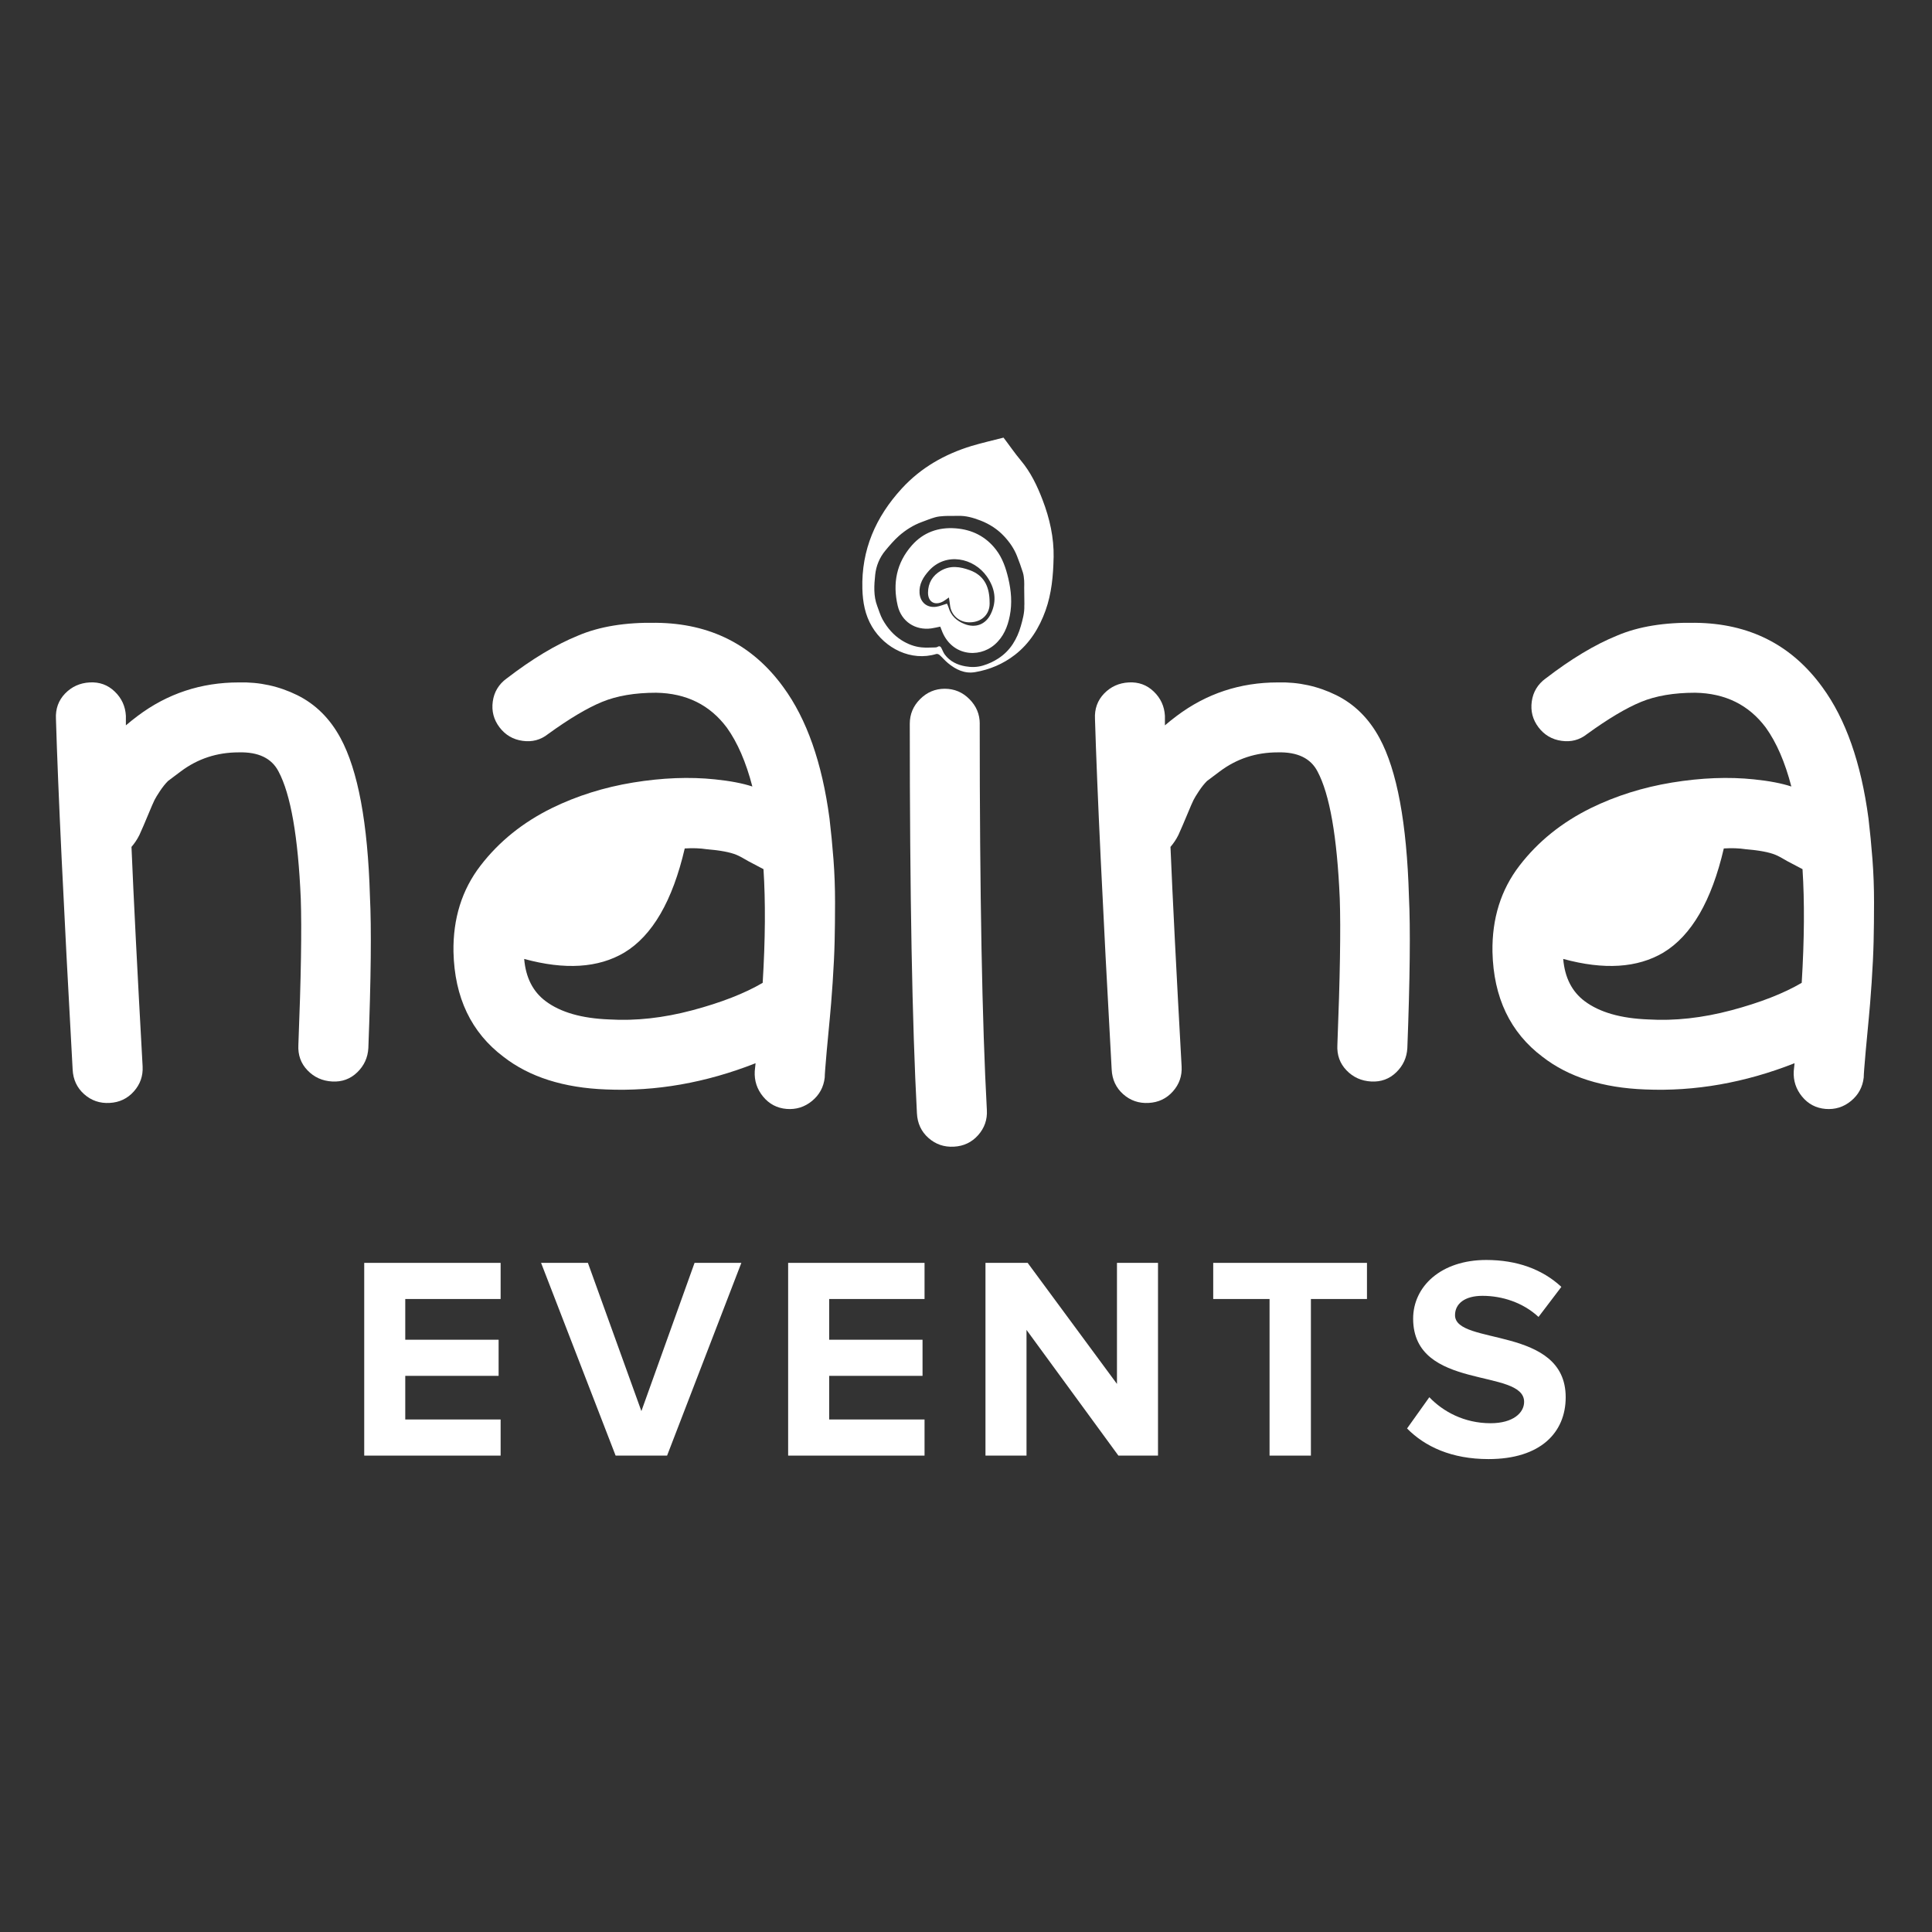 <?xml version="1.0" encoding="UTF-8"?>
<svg xmlns="http://www.w3.org/2000/svg" id="Layer_1" version="1.1" viewBox="0 0 500 500">
  <rect x="0" y="0" width="500" height="500" fill="#333333" stroke="none"/>
  <defs>
    <style>
      .st0 {
        fill: #fff;
      }
    </style>
  </defs>
  <g>
    <path class="st0" d="M94.26,376.71v-49.88h35.3v9.35h-24.68v10.54h24.16v9.35h-24.16v11.29h24.68v9.35h-35.3Z"></path>
    <path class="st0" d="M159.32,376.71l-19.29-49.88h12.12l13.84,38.36,13.76-38.36h12.11l-19.22,49.88h-13.31Z"></path>
    <path class="st0" d="M203.97,376.71v-49.88h35.3v9.35h-24.68v10.54h24.16v9.35h-24.16v11.29h24.68v9.35h-35.3Z"></path>
    <path class="st0" d="M289.44,376.71l-23.78-32.53v32.53h-10.62v-49.88h10.92l23.11,31.33v-31.33h10.62v49.88h-10.25Z"></path>
    <path class="st0" d="M328.56,376.71v-40.53h-14.58v-9.35h39.79v9.35h-14.51v40.53h-10.69Z"></path>
    <path class="st0" d="M364.15,369.68l5.76-8.08c3.51,3.67,8.97,6.73,15.85,6.73,5.83,0,8.68-2.69,8.68-5.53,0-8.82-28.72-2.77-28.72-21.54,0-8.3,7.18-15.18,18.92-15.18,7.93,0,14.51,2.39,19.44,6.96l-5.91,7.78c-4.04-3.74-9.42-5.46-14.51-5.46-4.56,0-7.1,2.02-7.1,5.01,0,7.93,28.64,2.62,28.64,21.24,0,9.12-6.51,16-19.97,16-9.57,0-16.45-3.22-21.09-7.93Z"></path>
  </g>
  <g>
    <path class="st0" d="M34.03,219.2c.55,13.17,1.51,32.1,2.88,56.78.13,2.47-.62,4.63-2.27,6.48-1.64,1.85-3.74,2.85-6.28,2.98-2.54.14-4.73-.62-6.58-2.26-1.85-1.65-2.85-3.77-2.98-6.38-2.34-42.25-3.78-72.49-4.32-90.73-.14-2.6.65-4.8,2.36-6.58,1.72-1.78,3.84-2.74,6.38-2.88,2.54-.14,4.7.65,6.48,2.37,1.78,1.71,2.74,3.8,2.88,6.27v2.47c.96-.82,1.99-1.65,3.09-2.47,7.68-5.76,16.39-8.64,26.13-8.64,5.35-.14,10.39.96,15.12,3.29,4.73,2.34,8.47,6.04,11.21,11.11,4.53,8.37,7.06,22.02,7.61,40.94.41,8.23.28,21.33-.41,39.29-.14,2.47-1.1,4.56-2.88,6.28-1.78,1.72-3.94,2.51-6.48,2.37-2.54-.14-4.67-1.1-6.38-2.88-1.72-1.78-2.51-3.97-2.37-6.58.69-17.42.89-30.04.62-37.86-.69-16.05-2.61-27.02-5.76-32.92-1.78-3.43-5.21-5.07-10.29-4.94-5.62,0-10.63,1.64-15.02,4.94l-3.29,2.47c-.69.69-1.37,1.54-2.06,2.57-.69,1.03-1.16,1.82-1.44,2.37-.28.55-.82,1.82-1.65,3.81-.82,1.99-1.57,3.73-2.26,5.24-.55,1.1-1.23,2.13-2.06,3.09"></path>
    <path class="st0" d="M131.14,175.58c6.59-5.07,12.76-8.78,18.52-11.11,5.48-2.33,12.2-3.43,20.16-3.29,13.99.14,24.96,5.69,32.92,16.67,6.03,8.23,10.01,19.54,11.93,33.94.41,3.43.75,6.96,1.03,10.6.28,3.64.41,7.34.41,11.11s-.04,7.17-.11,10.18c-.07,3.02-.24,6.55-.51,10.6-.28,4.05-.52,7.06-.72,9.05-.2,1.99-.48,4.9-.82,8.74-.34,3.84-.51,6.1-.51,6.79-.28,2.47-1.37,4.49-3.29,6.07-1.93,1.58-4.12,2.26-6.59,2.06-2.47-.21-4.49-1.27-6.07-3.19-1.58-1.92-2.3-4.11-2.16-6.59l.21-2.05c-12.89,5.07-25.79,7.34-38.68,6.79-10.98-.41-19.83-3.22-26.54-8.44-8.37-6.3-12.69-15.36-12.96-27.16-.14-8.64,2.19-16.08,6.99-22.32,4.8-6.24,10.97-11.21,18.52-14.92,6.44-3.15,13.44-5.35,20.98-6.59,7.54-1.23,14.61-1.51,21.19-.82,3.98.41,7.2,1.03,9.67,1.85-1.64-6.31-3.84-11.38-6.59-15.22-4.39-5.89-10.49-8.92-18.31-9.05-5.48,0-10.15.79-13.99,2.37-3.84,1.58-8.51,4.36-13.99,8.33-1.92,1.52-4.11,2.1-6.58,1.75-2.47-.34-4.46-1.51-5.97-3.49-1.51-1.99-2.09-4.22-1.75-6.69s1.54-4.46,3.6-5.97M135.66,248.2c.41,4.8,2.26,8.44,5.55,10.9,3.84,2.88,9.32,4.46,16.46,4.73,6.86.41,14.02-.38,21.5-2.37,7.47-1.99,13.54-4.36,18.21-7.1.69-11.24.75-21.05.21-29.42l-3.91-2.06c-1.37-.82-2.4-1.37-3.09-1.65-1.65-.68-4.19-1.16-7.62-1.44-1.78-.28-3.7-.34-5.76-.21-3.16,13.58-8.37,22.56-15.64,26.95-6.72,3.98-15.36,4.53-25.92,1.64"></path>
    <path class="st0" d="M253.55,187.31c0,44.17.62,77.49,1.85,99.99.14,2.47-.62,4.63-2.26,6.48-1.65,1.85-3.74,2.85-6.28,2.98-2.54.14-4.73-.62-6.58-2.26-1.86-1.65-2.85-3.78-2.98-6.38-1.23-23.04-1.85-56.65-1.85-100.81,0-2.47.89-4.6,2.67-6.38,1.78-1.78,3.91-2.68,6.38-2.68s4.6.89,6.38,2.68c1.78,1.78,2.68,3.91,2.68,6.38"></path>
    <path class="st0" d="M302.92,219.2c.55,13.17,1.51,32.1,2.88,56.78.14,2.47-.61,4.63-2.26,6.48-1.64,1.85-3.74,2.85-6.28,2.98-2.54.14-4.73-.62-6.58-2.26-1.85-1.65-2.85-3.77-2.98-6.38-2.34-42.25-3.77-72.49-4.32-90.73-.14-2.6.65-4.8,2.36-6.58,1.72-1.78,3.84-2.74,6.38-2.88,2.53-.14,4.7.65,6.48,2.37,1.78,1.71,2.74,3.8,2.88,6.27v2.47c.96-.82,1.99-1.65,3.09-2.47,7.68-5.76,16.38-8.64,26.12-8.64,5.35-.14,10.39.96,15.12,3.29,4.73,2.34,8.47,6.04,11.21,11.11,4.53,8.37,7.06,22.02,7.61,40.94.41,8.23.27,21.33-.41,39.29-.14,2.47-1.1,4.56-2.88,6.28-1.78,1.72-3.94,2.51-6.48,2.37-2.54-.14-4.67-1.1-6.38-2.88-1.72-1.78-2.51-3.97-2.37-6.58.69-17.42.89-30.04.62-37.86-.69-16.05-2.61-27.02-5.76-32.92-1.78-3.43-5.21-5.07-10.29-4.94-5.62,0-10.63,1.64-15.02,4.94l-3.29,2.47c-.69.69-1.37,1.54-2.06,2.57-.69,1.03-1.16,1.82-1.44,2.37-.28.55-.82,1.82-1.65,3.81-.82,1.99-1.58,3.73-2.26,5.24-.55,1.1-1.23,2.13-2.06,3.09"></path>
    <path class="st0" d="M400.03,175.58c6.59-5.07,12.76-8.78,18.52-11.11,5.48-2.33,12.21-3.43,20.16-3.29,13.99.14,24.96,5.69,32.92,16.67,6.03,8.23,10.01,19.54,11.93,33.94.41,3.43.75,6.96,1.03,10.6.28,3.64.41,7.34.41,11.11s-.04,7.17-.11,10.18c-.07,3.02-.24,6.55-.51,10.6-.28,4.05-.52,7.06-.72,9.05-.2,1.99-.48,4.9-.82,8.74-.34,3.84-.51,6.1-.51,6.79-.28,2.47-1.37,4.49-3.29,6.07-1.92,1.58-4.12,2.26-6.59,2.06-2.47-.21-4.49-1.27-6.07-3.19-1.57-1.92-2.3-4.11-2.16-6.59l.21-2.05c-12.89,5.07-25.79,7.34-38.68,6.79-10.97-.41-19.82-3.22-26.54-8.44-8.37-6.3-12.69-15.36-12.96-27.16-.14-8.64,2.19-16.08,6.99-22.32,4.8-6.24,10.97-11.21,18.52-14.92,6.44-3.15,13.44-5.35,20.98-6.59,7.54-1.23,14.61-1.51,21.19-.82,3.98.41,7.2,1.03,9.67,1.85-1.64-6.31-3.84-11.38-6.59-15.22-4.39-5.89-10.49-8.92-18.31-9.05-5.48,0-10.15.79-13.99,2.37-3.84,1.58-8.51,4.36-13.99,8.33-1.92,1.52-4.11,2.1-6.58,1.75-2.47-.34-4.46-1.51-5.97-3.49-1.51-1.99-2.09-4.22-1.75-6.69.34-2.47,1.54-4.46,3.6-5.97M404.56,248.2c.41,4.8,2.26,8.44,5.55,10.9,3.84,2.88,9.32,4.46,16.46,4.73,6.85.41,14.02-.38,21.5-2.37,7.47-1.99,13.54-4.36,18.21-7.1.69-11.24.75-21.05.21-29.42l-3.91-2.06c-1.37-.82-2.4-1.37-3.09-1.65-1.65-.68-4.19-1.16-7.61-1.44-1.79-.28-3.7-.34-5.76-.21-3.16,13.58-8.37,22.56-15.64,26.95-6.72,3.98-15.36,4.53-25.92,1.64"></path>
    <path class="st0" d="M272.67,144.29c-.09,4.65-.51,9.29-2.08,13.69-1.61,4.5-4.1,8.52-7.93,11.49-3.03,2.35-6.53,3.84-10.31,4.48-2.71.46-4.99-.66-7.03-2.35-.77-.64-1.42-1.42-2.16-2.09-.21-.19-.61-.33-.85-.26-6.49,1.98-13.29-1.43-16.64-7.07-1.8-3.02-2.39-6.33-2.49-9.77-.29-10.11,3.46-18.63,10.2-25.98,4.95-5.4,11.09-8.88,18.04-11.01,2.14-.65,6.14-1.62,8.29-2.16,1.34,1.73,2.82,3.93,4.49,5.92,2.55,3.04,4.23,6.56,5.63,10.23,1.83,4.78,2.94,9.7,2.85,14.86M265.06,152.07c0-.61.04-1.22-.01-1.82-.06-.71-.12-1.45-.34-2.12-.45-1.43-.96-2.84-1.51-4.23-.76-1.94-1.94-3.62-3.34-5.12-1.71-1.83-3.77-3.16-6.12-4.07-1.88-.72-3.78-1.28-5.82-1.2-1.18.04-2.37-.03-3.55.04-.82.04-1.66.12-2.44.35-1.13.32-2.22.78-3.32,1.18-2.23.81-4.22,2.07-5.98,3.62-1.27,1.13-2.39,2.45-3.48,3.76-1.52,1.81-2.41,4.01-2.65,6.28-.28,2.69-.48,5.47.53,8.12.45,1.16.79,2.38,1.38,3.45,1.22,2.19,2.82,4.07,4.98,5.42,1.57.98,3.26,1.63,5.09,1.81,1.15.12,2.32.03,3.48.02.22,0,.47-.03.65-.14.59-.36.86-.07,1.1.44.26.53.47,1.1.82,1.56,1.32,1.77,3.26,2.66,5.3,3.02,1.45.26,3.01.27,4.54-.19,1.44-.43,2.74-1.03,3.99-1.84,1.52-.99,2.77-2.23,3.76-3.75.93-1.43,1.59-2.95,2.06-4.6.5-1.76.98-3.48.91-5.32,0-.1.01-.19.02-.38"></path>
    <path class="st0" d="M243.35,162.17c-.82.16-1.56.36-2.32.46-4.17.57-7.75-1.79-8.71-5.89-1.35-5.78-.3-11.1,3.67-15.6,2.96-3.36,6.86-4.75,11.3-4.41,4.27.32,7.82,2.09,10.47,5.52,1.69,2.19,2.55,4.75,3.18,7.4.76,3.21,1.04,6.46.39,9.73-.56,2.86-1.65,5.49-3.92,7.45-4.28,3.69-11.31,2.77-13.71-3.73-.11-.31-.24-.62-.36-.93M245.08,156.23c.11.25.3.61.41.99.62,2.15,2.11,3.47,4.12,4.27,2.83,1.13,5.47.14,6.8-2.59,1.66-3.42,1.1-6.68-1-9.69-3.39-4.87-10.61-6.37-15-1.51-1.47,1.63-2.6,3.48-2.43,5.81.19,2.4,1.95,3.85,4.31,3.52.89-.12,1.76-.51,2.78-.81"></path>
    <path class="st0" d="M245.57,154.63c-.57.39-.97.72-1.41.97-2.16,1.24-4.02.24-3.99-2.26.03-2.46,1.17-4.39,3.32-5.64,2.47-1.44,4.97-1.06,7.51-.13,3.57,1.31,4.93,4.05,5.09,7.6.03.67.06,1.36-.06,2.01-.48,2.49-2.63,4-5.45,3.87-2.48-.12-4.45-1.96-4.71-4.39-.06-.63-.18-1.27-.29-2.02"></path>
  </g>
</svg>
